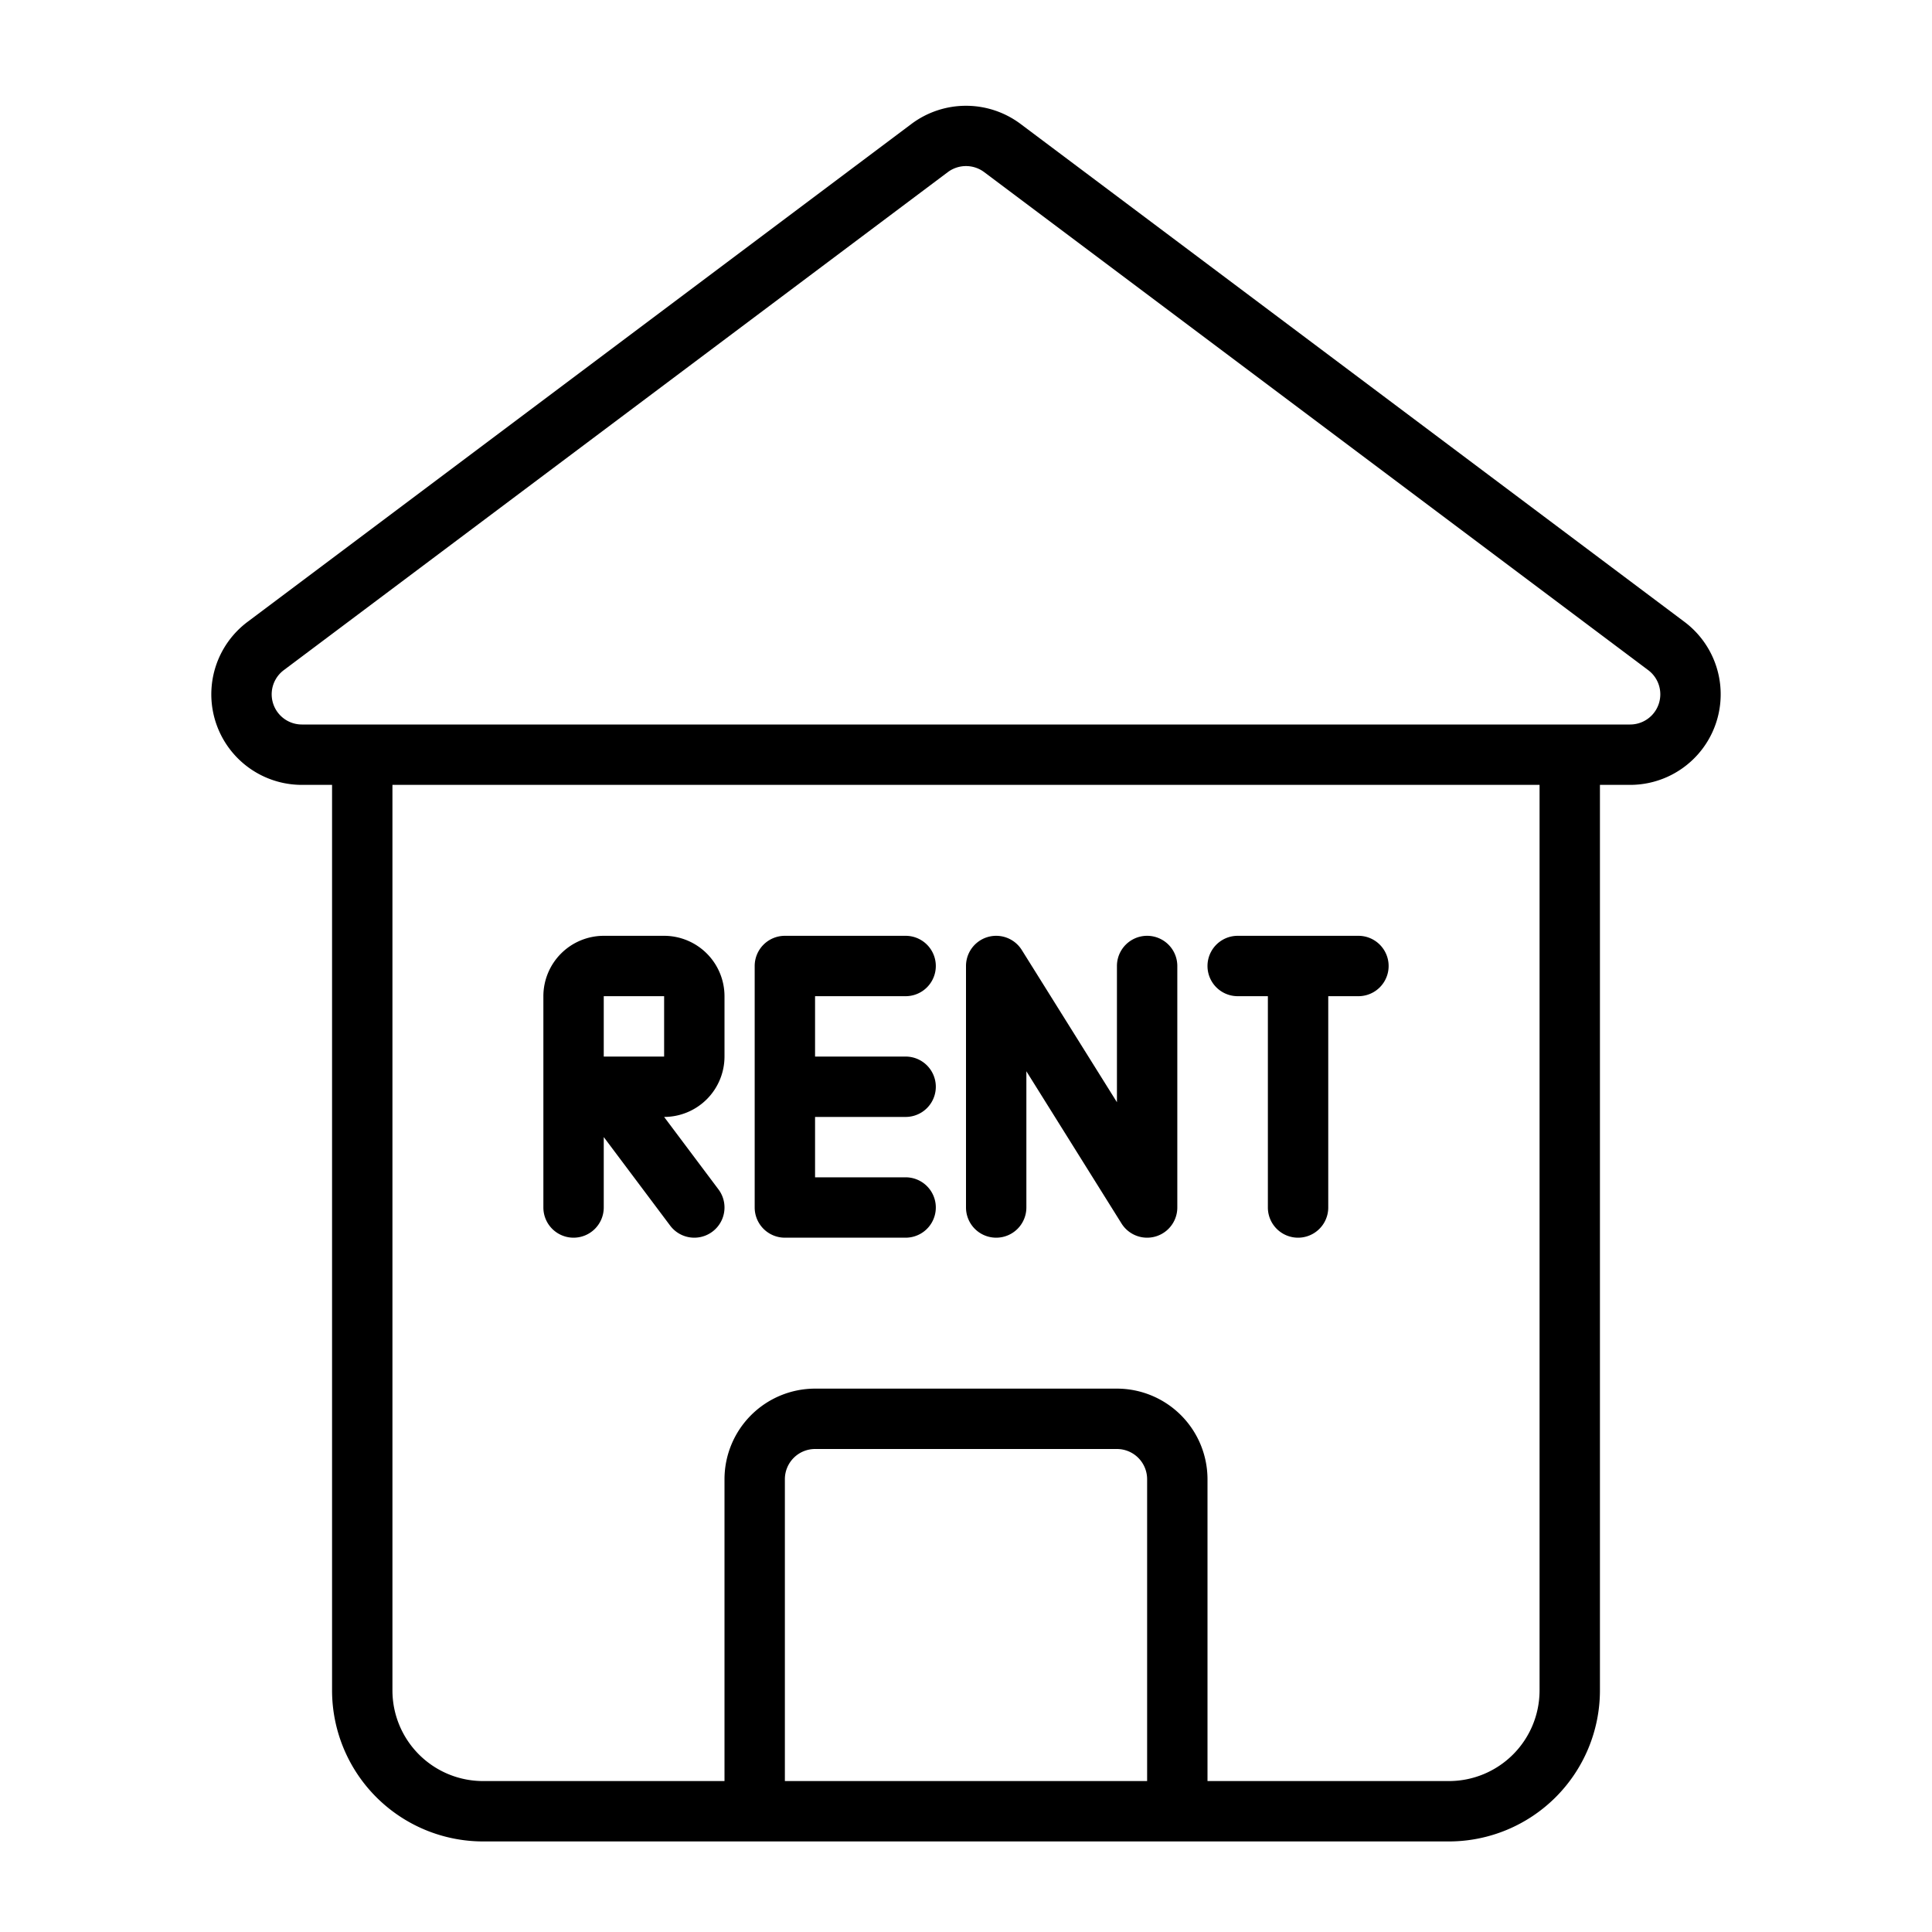 <?xml version="1.0" encoding="UTF-8"?> <svg xmlns="http://www.w3.org/2000/svg" id="Layer_4" height="512" viewBox="0 0 512 512" width="512" data-name="Layer 4"> <path d="m80 208h8v240a40.045 40.045 0 0 0 40 40h256a40.045 40.045 0 0 0 40-40v-240h8a24 24 0 0 0 14.4-43.2l-176-132a24.125 24.125 0 0 0 -28.8 0l-176 132a24 24 0 0 0 14.4 43.2zm128 264v-80a8.009 8.009 0 0 1 8-8h80a8.009 8.009 0 0 1 8 8v80zm200-24a24.027 24.027 0 0 1 -24 24h-64v-80a24.027 24.027 0 0 0 -24-24h-80a24.027 24.027 0 0 0 -24 24v80h-64a24.027 24.027 0 0 1 -24-24v-240h304zm-332.8-270.4 176-132a8.041 8.041 0 0 1 9.6 0l176 132a8 8 0 0 1 -4.8 14.4h-352a8 8 0 0 1 -4.8-14.4z"></path> <path d="m152 328a8 8 0 0 0 8-8v-18.667l17.6 23.467a8 8 0 0 0 12.8-9.6l-14.4-19.2a16.018 16.018 0 0 0 16-16v-16a16.018 16.018 0 0 0 -16-16h-16a16.018 16.018 0 0 0 -16 16v56a8 8 0 0 0 8 8zm8-64h16v16h-16z"></path> <path d="m208 328h32a8 8 0 0 0 0-16h-24v-16h24a8 8 0 0 0 0-16h-24v-16h24a8 8 0 0 0 0-16h-32a8 8 0 0 0 -8 8v64a8 8 0 0 0 8 8z"></path> <path d="m264 328a8 8 0 0 0 8-8v-36.105l25.216 40.346a8 8 0 0 0 14.784-4.241v-64a8 8 0 0 0 -16 0v36.105l-25.216-40.345a8 8 0 0 0 -14.784 4.24v64a8 8 0 0 0 8 8z"></path> <path d="m328 264h8v56a8 8 0 0 0 16 0v-56h8a8 8 0 0 0 0-16h-32a8 8 0 0 0 0 16z"></path> </svg> 
